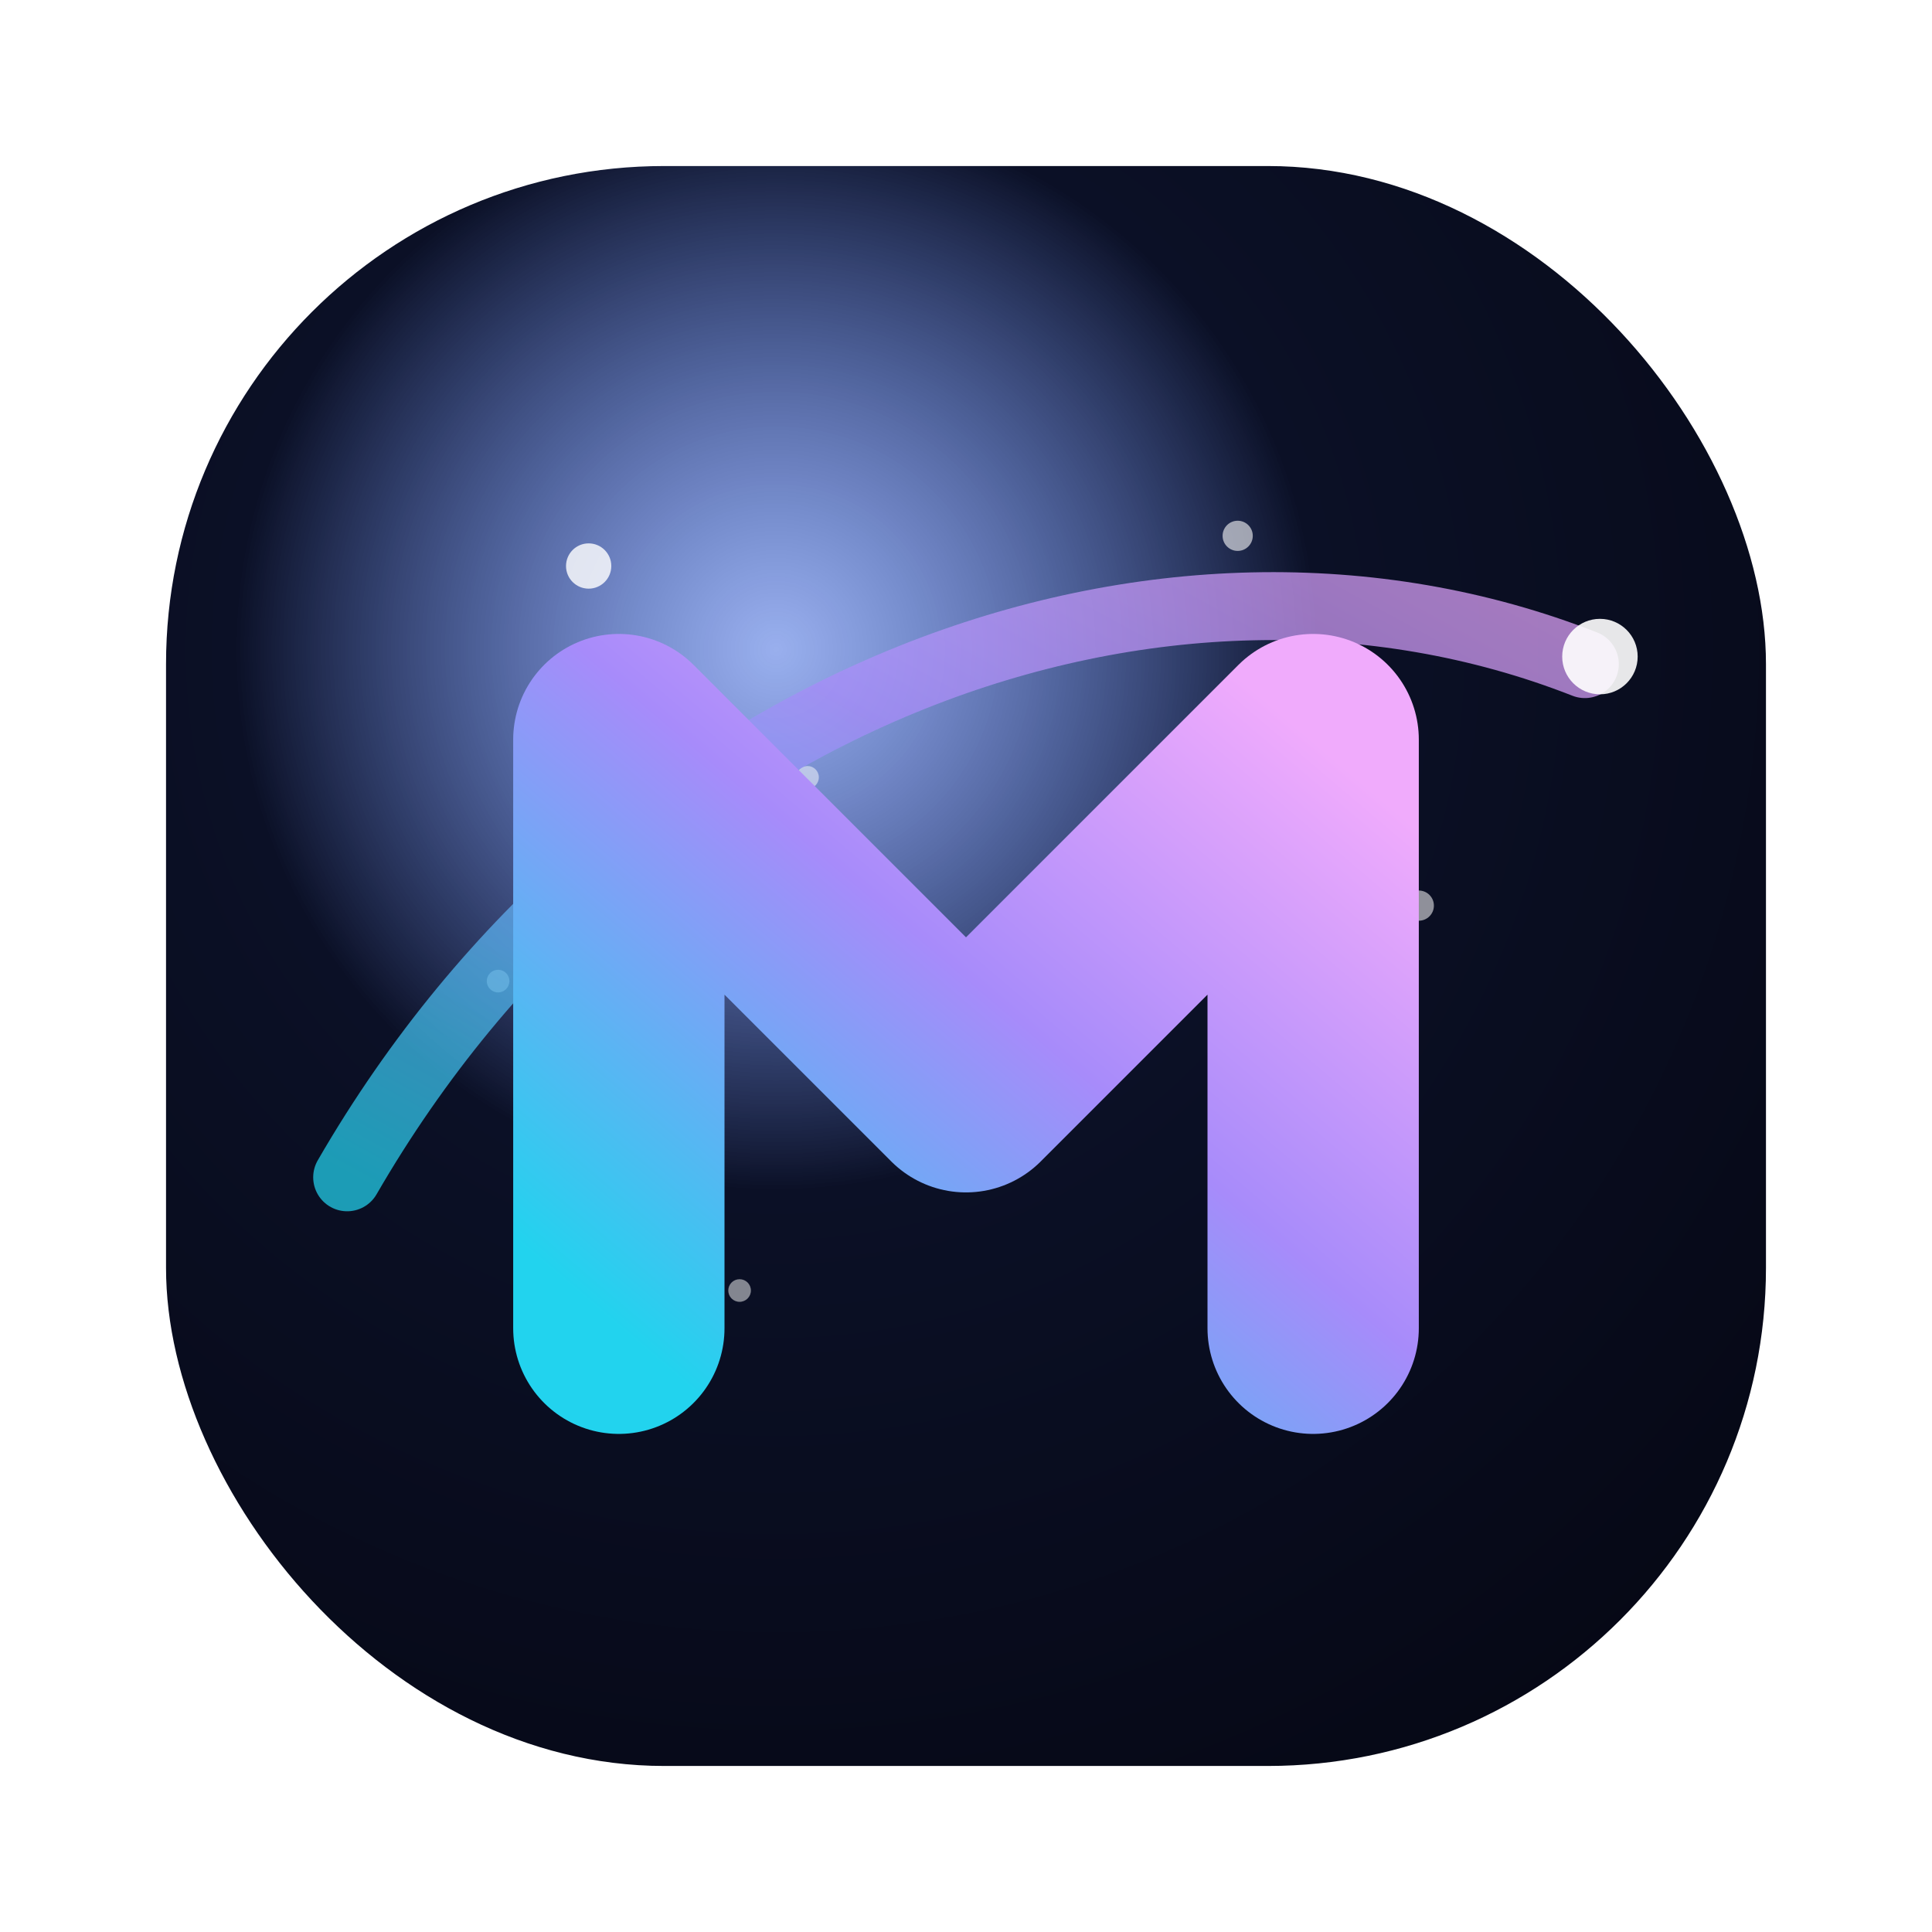 <svg xmlns="http://www.w3.org/2000/svg" viewBox="0 0 512 512" role="img" aria-label="mobility.best icon">
  <defs>
    <radialGradient id="bg" cx="0.38" cy="0.3" r="0.9">
      <stop offset="0" stop-color="#1d4ed8" stop-opacity="0.45" />
      <stop offset="0.38" stop-color="#0b1026" stop-opacity="1" />
      <stop offset="1" stop-color="#050713" stop-opacity="1" />
    </radialGradient>
    <linearGradient id="trail" x1="0" y1="1" x2="1" y2="0">
      <stop offset="0" stop-color="#22d3ee" />
      <stop offset="0.55" stop-color="#a78bfa" />
      <stop offset="1" stop-color="#f0abfc" />
    </linearGradient>
    <filter id="glow" x="-30%" y="-30%" width="160%" height="160%">
      <feGaussianBlur stdDeviation="6" result="blur" />
      <feColorMatrix
        in="blur"
        type="matrix"
        values="
          1 0 0 0 0
          0 1 0 0 0
          0 0 1 0 0
          0 0 0 0.7 0
        "
        result="glow"
      />
      <feMerge>
        <feMergeNode in="glow" />
        <feMergeNode in="SourceGraphic" />
      </feMerge>
    </filter>
  </defs>

  <rect x="44" y="44" width="424" height="424" rx="132" fill="url(#bg)" />

  <g opacity="0.9">
    <circle cx="156" cy="150" r="6" fill="#ffffff" opacity="0.9" />
    <circle cx="328" cy="142" r="4" fill="#ffffff" opacity="0.65" />
    <circle cx="214" cy="206" r="3" fill="#ffffff" opacity="0.55" />
    <circle cx="376" cy="240" r="4" fill="#ffffff" opacity="0.6" />
    <circle cx="132" cy="260" r="3" fill="#ffffff" opacity="0.45" />
    <circle cx="196" cy="342" r="3" fill="#ffffff" opacity="0.55" />
    <circle cx="346" cy="366" r="3" fill="#ffffff" opacity="0.5" />
  </g>

  <path
    d="M92 312 C 166 184, 308 132, 420 176"
    fill="none"
    stroke="url(#trail)"
    stroke-width="18"
    stroke-linecap="round"
    opacity="0.85"
    filter="url(#glow)"
  />
  <circle cx="424" cy="174" r="10" fill="#ffffff" opacity="0.9" />

  <path
    d="M164 352V196L256 288L348 196V352"
    fill="none"
    stroke="url(#trail)"
    stroke-width="56"
    stroke-linecap="round"
    stroke-linejoin="round"
    filter="url(#glow)"
  />
</svg>
